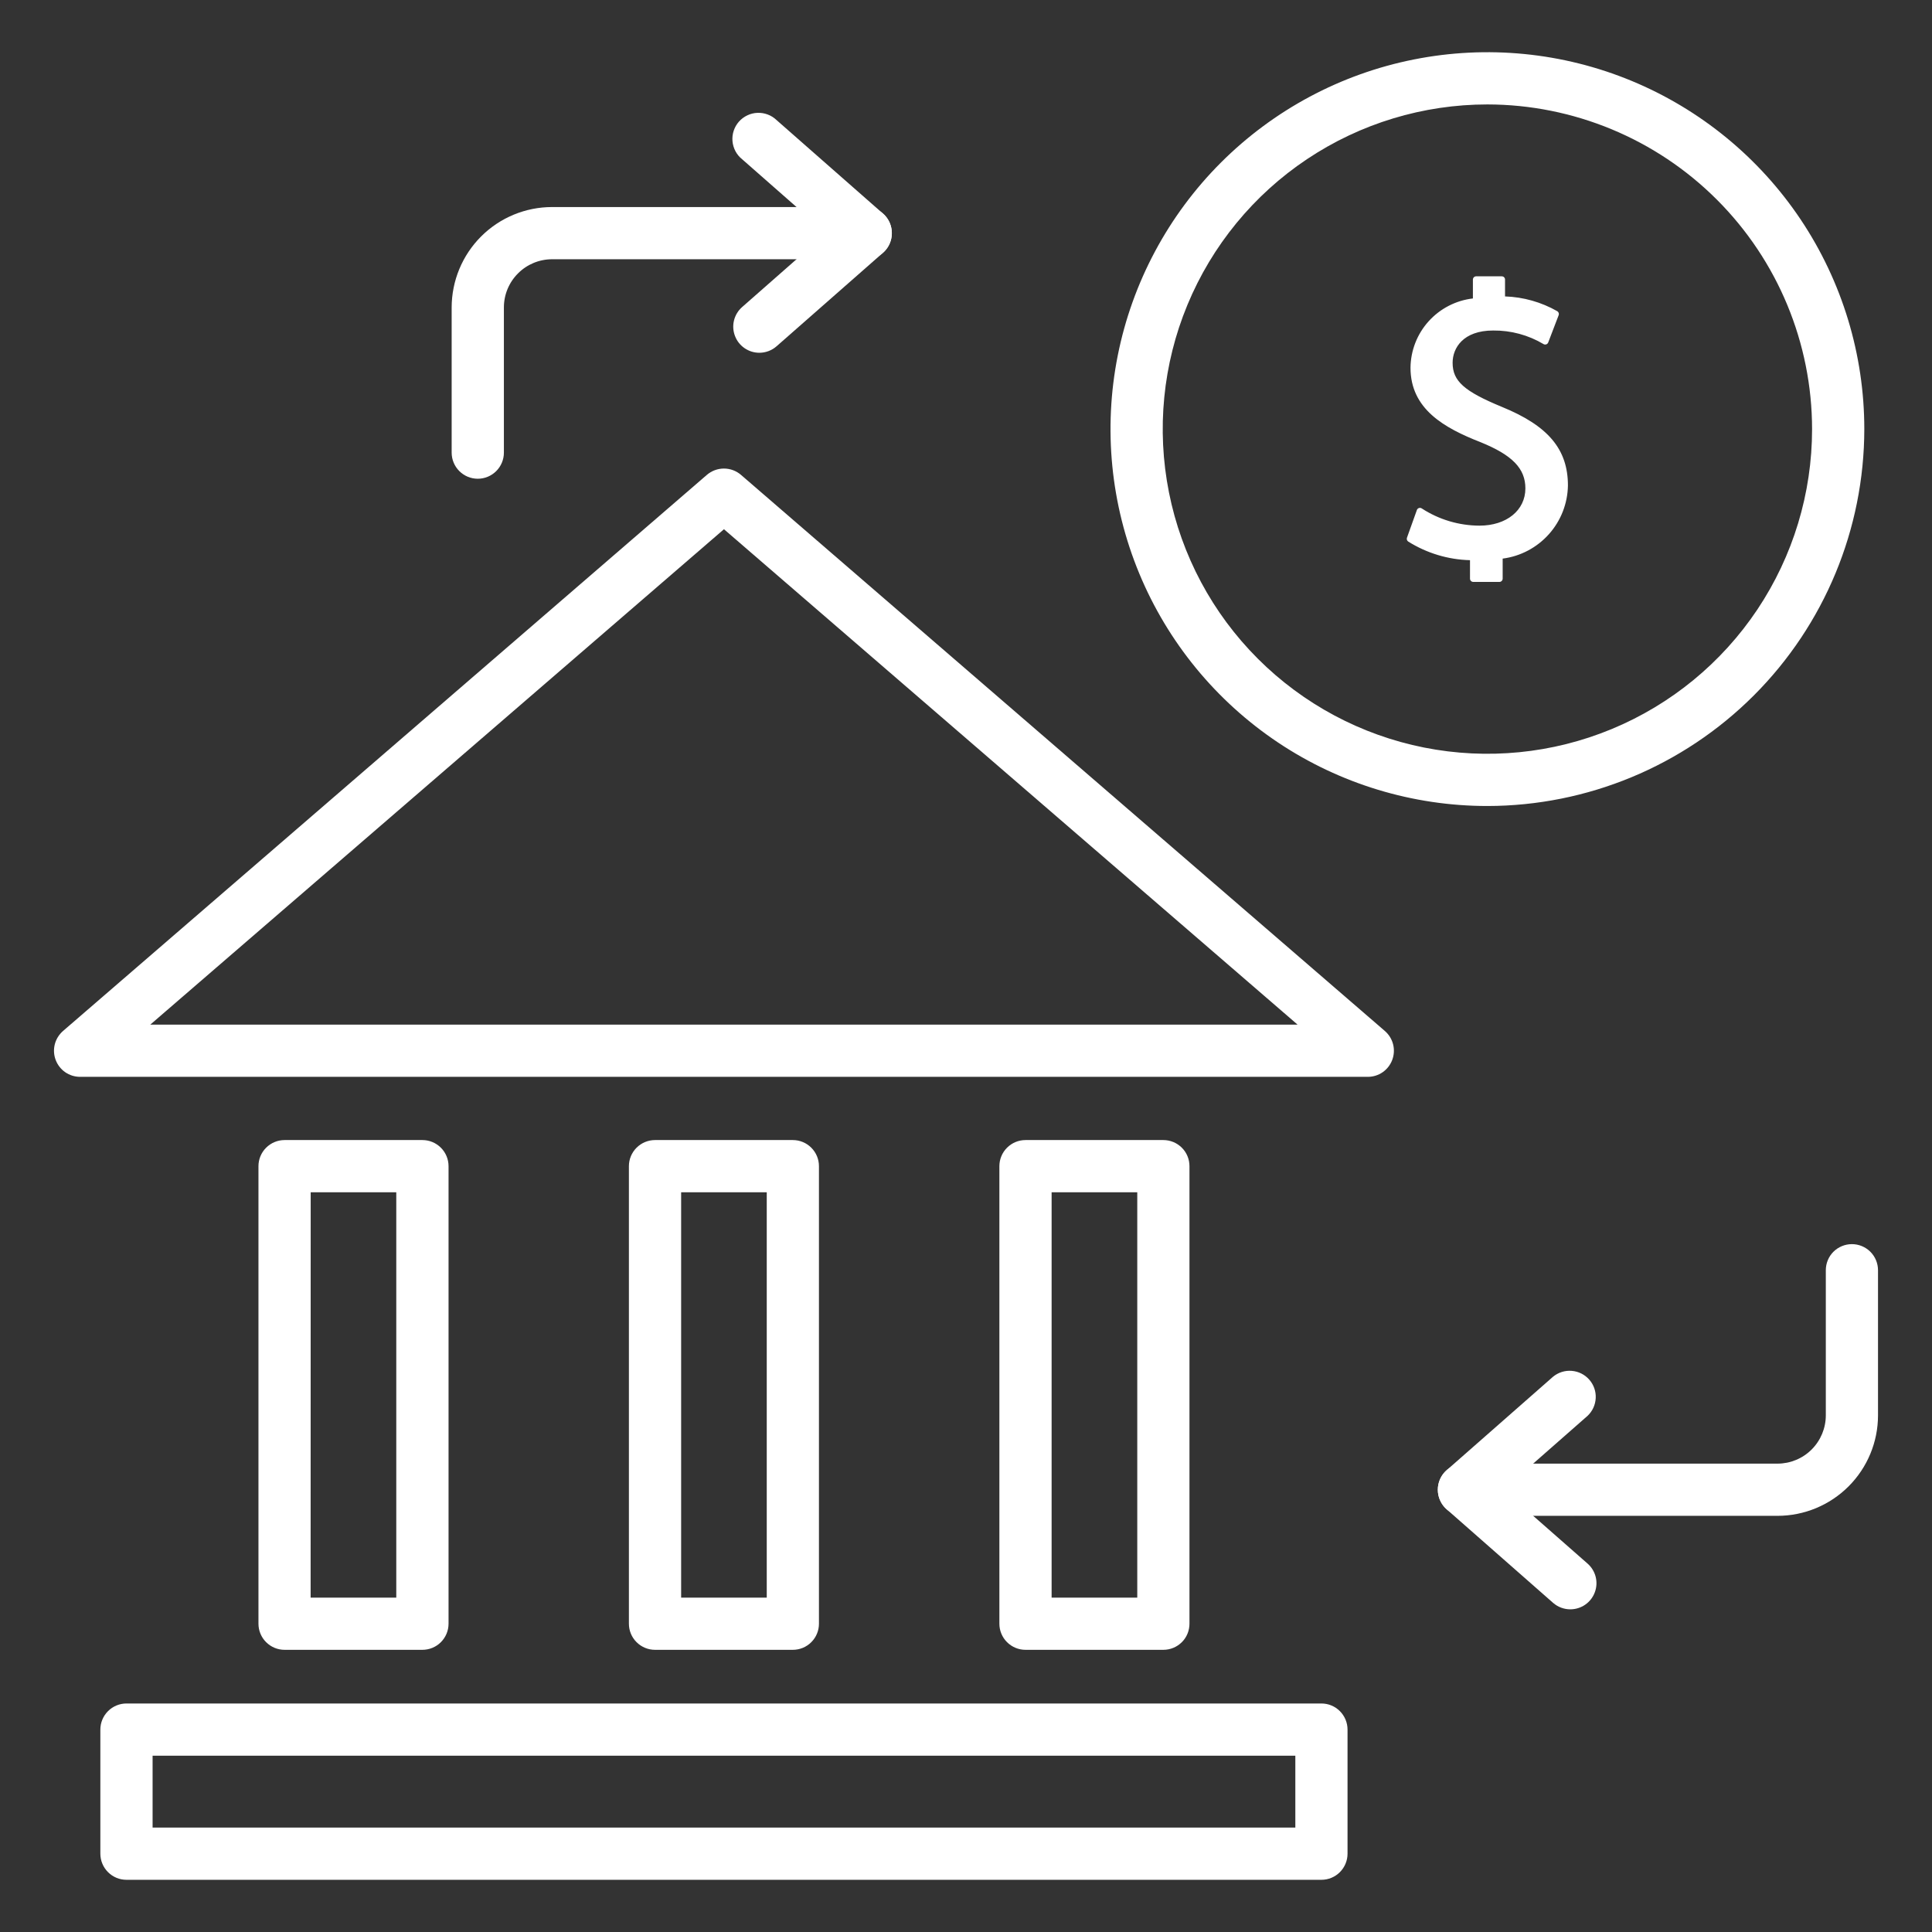 <svg width="54" height="54" viewBox="0 0 54 54" fill="none" xmlns="http://www.w3.org/2000/svg">
<rect x="0" y="0" width="54" height="54" fill="#333333" stroke="none"/>
<path d="M36.934 52.541H3.535C3.341 52.541 3.156 52.464 3.019 52.327C2.882 52.19 2.805 52.004 2.805 51.811V48.343C2.805 48.15 2.882 47.964 3.019 47.827C3.156 47.69 3.341 47.613 3.535 47.613H36.934C37.128 47.613 37.314 47.69 37.45 47.827C37.587 47.964 37.664 48.15 37.664 48.343V51.811C37.664 52.004 37.587 52.19 37.45 52.327C37.314 52.464 37.128 52.541 36.934 52.541ZM4.265 51.081H36.205V49.073H4.265V51.081Z" fill="white"/>
<path d="M11.806 46.113H7.954C7.761 46.113 7.575 46.036 7.438 45.899C7.301 45.763 7.224 45.577 7.224 45.383V32.595C7.224 32.401 7.301 32.216 7.438 32.079C7.575 31.942 7.761 31.865 7.954 31.865H11.807C12.001 31.865 12.186 31.942 12.323 32.079C12.46 32.216 12.537 32.401 12.537 32.595V45.383C12.537 45.479 12.518 45.574 12.481 45.663C12.444 45.752 12.39 45.832 12.322 45.9C12.255 45.968 12.174 46.021 12.085 46.058C11.997 46.094 11.902 46.113 11.806 46.113ZM8.682 44.654H11.076V33.325H8.684L8.682 44.654Z" fill="white"/>
<path d="M22.16 46.113H18.308C18.115 46.113 17.929 46.036 17.792 45.899C17.655 45.763 17.578 45.577 17.578 45.383V32.595C17.578 32.401 17.655 32.216 17.792 32.079C17.929 31.942 18.115 31.865 18.308 31.865H22.16C22.354 31.865 22.54 31.942 22.676 32.079C22.813 32.216 22.89 32.401 22.89 32.595V45.383C22.89 45.577 22.813 45.763 22.676 45.899C22.54 46.036 22.354 46.113 22.16 46.113ZM19.038 44.654H21.431V33.325H19.038V44.654Z" fill="white"/>
<path d="M32.517 46.113H28.663C28.47 46.113 28.284 46.036 28.147 45.899C28.01 45.763 27.933 45.577 27.933 45.383V32.595C27.933 32.401 28.01 32.216 28.147 32.079C28.284 31.942 28.47 31.865 28.663 31.865H32.517C32.71 31.865 32.896 31.942 33.033 32.079C33.17 32.216 33.246 32.401 33.246 32.595V45.383C33.246 45.577 33.17 45.763 33.033 45.899C32.896 46.036 32.71 46.113 32.517 46.113ZM29.393 44.654H31.787V33.325H29.393V44.654Z" fill="white"/>
<path d="M38.23 30.098H2.239C2.09 30.098 1.945 30.053 1.822 29.968C1.7 29.883 1.607 29.762 1.555 29.623C1.503 29.483 1.495 29.331 1.532 29.187C1.569 29.043 1.65 28.914 1.762 28.816L19.757 13.273C19.89 13.159 20.059 13.096 20.234 13.096C20.409 13.096 20.579 13.159 20.711 13.273L38.707 28.816C38.82 28.914 38.9 29.043 38.937 29.187C38.974 29.331 38.966 29.483 38.914 29.623C38.862 29.762 38.769 29.883 38.647 29.968C38.525 30.053 38.379 30.098 38.23 30.098ZM4.2 28.639H36.268L20.235 14.792L4.2 28.639Z" fill="white"/>
<path d="M41.573 22.528C39.49 22.528 37.453 21.91 35.721 20.753C33.989 19.595 32.638 17.95 31.841 16.025C31.044 14.1 30.835 11.982 31.241 9.939C31.648 7.895 32.651 6.018 34.124 4.545C35.598 3.072 37.475 2.068 39.518 1.662C41.562 1.255 43.68 1.464 45.605 2.261C47.53 3.059 49.175 4.409 50.333 6.141C51.49 7.874 52.108 9.91 52.108 11.994C52.105 14.787 50.994 17.464 49.019 19.439C47.044 21.414 44.366 22.525 41.573 22.528ZM41.573 2.919C39.779 2.919 38.024 3.451 36.532 4.448C35.039 5.445 33.876 6.863 33.189 8.521C32.502 10.179 32.323 12.004 32.673 13.764C33.023 15.525 33.887 17.142 35.157 18.411C36.426 19.68 38.043 20.544 39.803 20.894C41.563 21.244 43.388 21.065 45.046 20.378C46.705 19.691 48.122 18.528 49.119 17.036C50.116 15.543 50.648 13.789 50.648 11.994C50.646 9.588 49.689 7.281 47.987 5.58C46.286 3.879 43.979 2.922 41.573 2.919Z" fill="white"/>
<path d="M13.354 13.381C13.161 13.381 12.975 13.304 12.838 13.167C12.701 13.03 12.624 12.845 12.624 12.651V8.593C12.625 7.849 12.921 7.135 13.447 6.609C13.973 6.083 14.687 5.787 15.431 5.787H24.199C24.392 5.787 24.578 5.864 24.715 6C24.851 6.137 24.928 6.323 24.928 6.516C24.928 6.71 24.851 6.896 24.715 7.032C24.578 7.169 24.392 7.246 24.199 7.246H15.431C15.074 7.246 14.731 7.388 14.479 7.641C14.226 7.893 14.084 8.235 14.084 8.593V12.651C14.084 12.845 14.007 13.03 13.87 13.167C13.733 13.304 13.548 13.381 13.354 13.381Z" fill="white"/>
<path d="M21.224 9.86C21.076 9.86 20.931 9.815 20.809 9.73C20.687 9.646 20.594 9.527 20.542 9.388C20.489 9.249 20.48 9.098 20.516 8.954C20.552 8.81 20.631 8.68 20.743 8.582L23.093 6.516L20.743 4.451C20.666 4.39 20.602 4.313 20.556 4.226C20.51 4.139 20.482 4.044 20.473 3.945C20.465 3.847 20.476 3.748 20.507 3.655C20.538 3.561 20.587 3.475 20.652 3.401C20.718 3.327 20.797 3.267 20.886 3.225C20.975 3.182 21.071 3.158 21.17 3.154C21.268 3.15 21.366 3.166 21.459 3.201C21.551 3.235 21.635 3.289 21.706 3.357L24.68 5.97C24.758 6.038 24.82 6.123 24.863 6.217C24.905 6.311 24.927 6.414 24.927 6.517C24.927 6.621 24.905 6.723 24.863 6.817C24.82 6.912 24.758 6.996 24.68 7.065L21.706 9.678C21.573 9.795 21.401 9.86 21.224 9.86Z" fill="white"/>
<path d="M49.685 42.368H40.917C40.723 42.368 40.538 42.291 40.401 42.154C40.264 42.017 40.187 41.832 40.187 41.638C40.187 41.445 40.264 41.259 40.401 41.122C40.538 40.986 40.723 40.909 40.917 40.909H49.685C50.042 40.908 50.384 40.766 50.636 40.514C50.889 40.261 51.031 39.919 51.032 39.562V35.504C51.032 35.31 51.108 35.124 51.245 34.987C51.382 34.851 51.568 34.774 51.761 34.774C51.955 34.774 52.14 34.851 52.277 34.987C52.414 35.124 52.491 35.31 52.491 35.504V39.562C52.49 40.306 52.194 41.019 51.668 41.545C51.142 42.071 50.429 42.367 49.685 42.368Z" fill="white"/>
<path d="M43.891 44.981C43.714 44.981 43.543 44.917 43.409 44.8L40.435 42.186C40.357 42.118 40.295 42.034 40.253 41.939C40.21 41.845 40.188 41.743 40.188 41.639C40.188 41.536 40.21 41.433 40.253 41.339C40.295 41.245 40.357 41.16 40.435 41.092L43.409 38.479C43.556 38.359 43.743 38.3 43.931 38.316C44.12 38.331 44.295 38.419 44.42 38.561C44.545 38.703 44.61 38.887 44.601 39.076C44.592 39.265 44.511 39.443 44.373 39.573L42.022 41.638L44.373 43.703C44.485 43.801 44.564 43.931 44.6 44.075C44.636 44.219 44.627 44.37 44.574 44.509C44.522 44.648 44.428 44.768 44.306 44.852C44.184 44.936 44.039 44.981 43.891 44.981Z" fill="white"/>
<path d="M41.181 16.174V15.569C40.556 15.566 39.944 15.389 39.413 15.058L39.691 14.284C40.186 14.606 40.763 14.778 41.354 14.781C42.174 14.781 42.729 14.307 42.729 13.649C42.729 13.014 42.278 12.621 41.423 12.275C40.245 11.813 39.518 11.282 39.518 10.277C39.526 9.806 39.708 9.354 40.031 9.01C40.353 8.666 40.792 8.455 41.262 8.417V7.812H41.977V8.371C42.504 8.375 43.022 8.514 43.48 8.775L43.188 9.538C42.748 9.275 42.245 9.139 41.733 9.144C40.842 9.144 40.508 9.676 40.508 10.137C40.508 10.738 40.935 11.039 41.94 11.451C43.13 11.936 43.73 12.537 43.73 13.567C43.721 14.062 43.53 14.535 43.194 14.898C42.857 15.26 42.399 15.486 41.906 15.531V16.171L41.181 16.174Z" fill="white"/>
<path d="M41.908 16.265H41.179C41.167 16.265 41.155 16.263 41.144 16.258C41.133 16.254 41.122 16.247 41.114 16.238C41.105 16.23 41.099 16.22 41.094 16.209C41.09 16.198 41.087 16.186 41.087 16.174V15.657C40.474 15.642 39.877 15.461 39.358 15.135C39.342 15.123 39.33 15.107 39.324 15.088C39.318 15.069 39.319 15.049 39.325 15.03L39.602 14.256C39.606 14.243 39.614 14.231 39.624 14.221C39.634 14.212 39.646 14.204 39.659 14.2C39.672 14.196 39.687 14.194 39.7 14.196C39.714 14.198 39.727 14.203 39.739 14.211C40.219 14.523 40.779 14.69 41.352 14.692C42.107 14.692 42.635 14.264 42.635 13.651C42.635 13.094 42.27 12.721 41.387 12.361C40.365 11.962 39.424 11.433 39.424 10.278C39.429 9.798 39.609 9.337 39.93 8.981C40.252 8.624 40.692 8.397 41.168 8.342V7.814C41.168 7.79 41.178 7.767 41.195 7.749C41.212 7.732 41.236 7.723 41.26 7.723H41.975C41.987 7.723 41.999 7.725 42.01 7.729C42.021 7.734 42.031 7.741 42.039 7.749C42.048 7.758 42.055 7.768 42.059 7.779C42.064 7.79 42.066 7.802 42.066 7.814V8.285C42.579 8.302 43.08 8.444 43.526 8.698C43.544 8.709 43.558 8.726 43.566 8.747C43.573 8.767 43.573 8.789 43.565 8.809L43.273 9.572C43.268 9.584 43.261 9.595 43.251 9.605C43.242 9.614 43.23 9.621 43.218 9.625C43.206 9.629 43.193 9.631 43.18 9.63C43.168 9.629 43.156 9.625 43.145 9.619C42.718 9.364 42.23 9.233 41.734 9.238C40.898 9.238 40.601 9.724 40.601 10.14C40.601 10.651 40.922 10.936 41.977 11.372C43.272 11.9 43.824 12.557 43.824 13.57C43.816 14.073 43.627 14.556 43.292 14.931C42.957 15.306 42.498 15.549 42 15.613V16.177C41.999 16.2 41.989 16.223 41.972 16.239C41.955 16.256 41.932 16.265 41.908 16.265ZM41.272 16.082H41.817V15.534C41.817 15.513 41.824 15.493 41.837 15.476C41.851 15.46 41.869 15.448 41.89 15.444C42.361 15.401 42.8 15.186 43.123 14.84C43.445 14.495 43.63 14.043 43.642 13.57C43.642 12.632 43.139 12.043 41.908 11.541C40.899 11.123 40.419 10.811 40.419 10.14C40.419 9.6 40.825 9.056 41.733 9.056C42.224 9.05 42.71 9.171 43.141 9.408L43.364 8.818C42.935 8.591 42.458 8.469 41.973 8.464C41.949 8.463 41.926 8.453 41.91 8.436C41.893 8.419 41.884 8.397 41.884 8.373V7.905H41.351V8.416C41.351 8.437 41.344 8.458 41.331 8.474C41.317 8.491 41.299 8.502 41.278 8.506C40.83 8.542 40.411 8.742 40.103 9.069C39.795 9.396 39.619 9.826 39.61 10.275C39.61 11.263 40.348 11.755 41.458 12.189C42.413 12.576 42.821 13.012 42.821 13.649C42.812 13.828 42.766 14.003 42.686 14.163C42.605 14.324 42.493 14.466 42.355 14.581C42.218 14.695 42.058 14.781 41.886 14.831C41.714 14.881 41.533 14.895 41.355 14.872C40.786 14.87 40.228 14.714 39.739 14.422L39.524 15.023C40.029 15.314 40.601 15.47 41.184 15.475C41.208 15.476 41.23 15.486 41.247 15.503C41.264 15.52 41.273 15.543 41.273 15.567L41.272 16.082Z" fill="white"/>
</svg>

